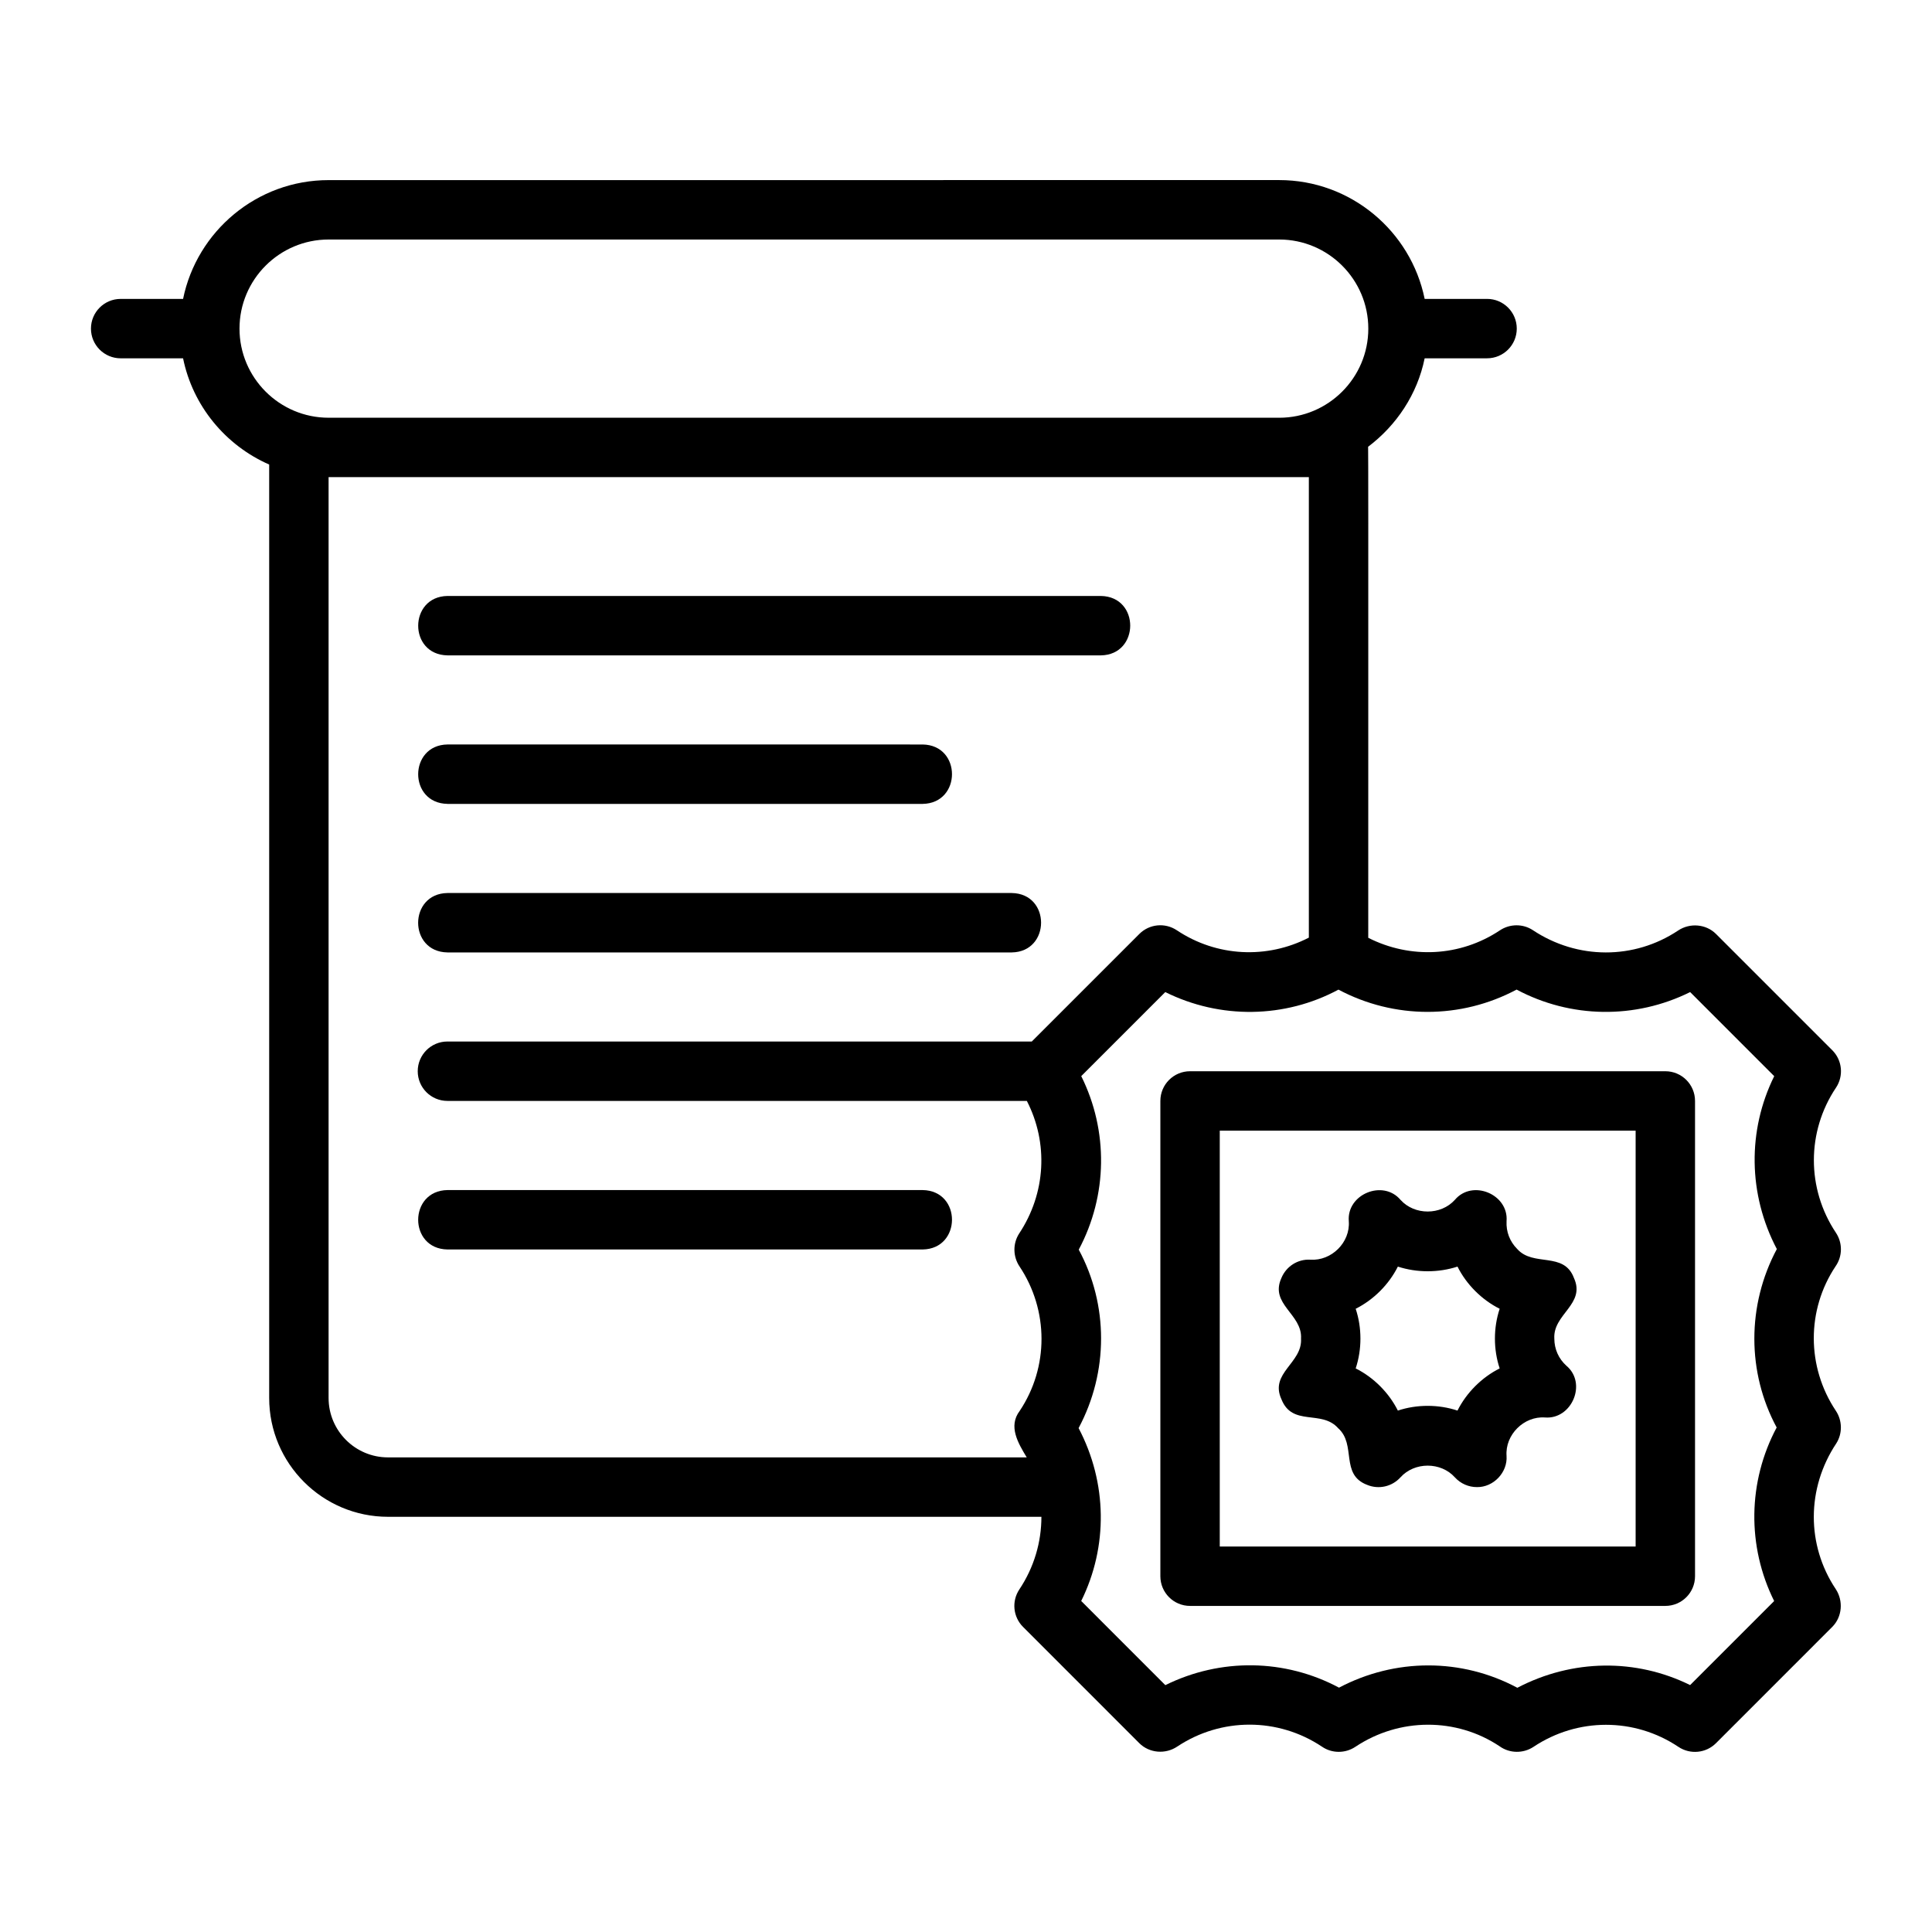 <?xml version="1.0" encoding="UTF-8"?>
<!-- Uploaded to: SVG Repo, www.svgrepo.com, Generator: SVG Repo Mixer Tools -->
<svg fill="#000000" width="800px" height="800px" version="1.1" viewBox="144 144 512 512" xmlns="http://www.w3.org/2000/svg">
 <g>
  <path d="m262.58 317.68h173.18c10.305-0.164 10.383-15.566 0-15.742h-173.18c-10.289 0.16-10.391 15.562 0 15.742z"/>
  <path d="m262.58 357.04h125.95c10.316-0.168 10.371-15.566 0-15.742l-125.95-0.004c-10.309 0.164-10.379 15.566 0 15.742z"/>
  <path d="m388.53 459.38h-125.95c-10.309 0.16-10.379 15.566 0 15.742h125.95c10.309-0.16 10.379-15.57 0-15.742z"/>
  <path d="m412.14 380.66h-149.57c-10.301 0.16-10.387 15.566 0 15.742h149.57c10.309-0.164 10.375-15.566 0-15.742z"/>
  <path d="m630.55 432.26c2.086-3.129 1.676-7.289-0.98-9.941l-30.809-30.809c-2.656-2.656-6.926-2.992-10.039-0.914-11.648 7.766-26.699 7.758-38.516-0.105-2.637-1.734-6.102-1.688-8.723 0.062-10.496 6.992-23.715 7.637-34.883 1.973-0.035-0.051 0.066-130.07-0.035-130.13 7.519-5.68 13.035-13.883 14.984-23.445h16.539c4.348 0 7.871-3.523 7.871-7.871 0-4.348-3.523-7.871-7.871-7.871h-16.539c-3.656-17.941-19.559-31.488-38.566-31.488l-251.9 0.008c-19.008 0-34.906 13.547-38.566 31.488l-16.539-0.004c-4.348 0-7.871 3.523-7.871 7.871 0 4.348 3.523 7.871 7.871 7.871h16.539c2.578 12.652 11.27 23.082 22.82 28.152v247.37c0 17.367 14.125 31.488 31.488 31.488h173.16c0.004 6.699-1.941 13.398-5.844 19.242-2.086 3.129-1.676 7.289 0.98 9.941l30.809 30.812c2.652 2.652 6.918 3 10.039 0.906 11.648-7.75 26.703-7.758 38.355 0.008 2.656 1.836 6.199 1.836 8.879 0.039 11.664-7.766 26.742-7.773 38.176-0.152 2.668 1.93 6.277 1.984 9.02 0.168 11.668-7.781 26.754-7.797 38.414 0.016 3.109 2.07 7.277 1.684 9.941-0.984l30.809-30.812c2.652-2.652 2.992-6.918 0.914-10.047-7.758-11.648-7.758-26.691 0.168-38.605 1.664-2.629 1.598-6.035-0.125-8.625-7.781-11.66-7.781-26.738-0.074-38.293 1.859-2.652 1.887-6.195 0.09-8.895-7.789-11.676-7.785-26.762 0.008-38.422zm-423.08-201.17c0-13.023 10.594-23.617 23.617-23.617h251.91c13.023 0 23.617 10.594 23.617 23.617 0 13.023-10.594 23.617-23.617 23.617l-251.91-0.004c-13.023 0-23.617-10.594-23.617-23.617zm206.77 286.8c-3.129 4.113-0.395 8.59 1.852 12.332h-169.27c-8.684 0-15.742-7.066-15.742-15.742v-244.04h259.78v122.04c-11.086 5.719-24.418 5.109-34.988-1.949-3.133-2.086-7.289-1.676-9.938 0.98l-28.5 28.5h-154.86c-4.348 0-7.871 3.519-7.871 7.871 0 4.352 3.523 7.871 7.871 7.871h153.55c5.707 11.078 5.102 24.418-2.082 35.215-1.664 2.629-1.598 6.035 0.125 8.625 7.781 11.66 7.781 26.738 0.074 38.293zm200.59 4.414c-7.664 14.367-7.879 31.48-0.66 45.988l-22.273 22.27c-14.328-7.082-31.184-6.926-45.789 0.715-14.793-7.914-32.379-7.879-47.258-0.031-14.32-7.664-31.379-7.902-46.027-0.668l-22.293-22.301c7.121-14.383 6.938-31.305-0.691-45.816 7.953-14.891 7.918-32.688 0.039-47.293 7.664-14.367 7.879-31.48 0.66-45.988l22.273-22.27c14.582 7.242 31.719 6.973 45.895-0.652 14.801 7.879 32.484 7.856 47.203-0.008 14.352 7.648 31.441 7.887 45.996 0.66l22.281 22.285c-7.121 14.383-6.938 31.305 0.691 45.816-7.953 14.891-7.918 32.688-0.039 47.293z"/>
  <path d="m585.33 427.89h-125.95c-4.348 0-7.871 3.519-7.871 7.871v125.95c0 4.352 3.523 7.871 7.871 7.871h125.95c4.348 0 7.871-3.519 7.871-7.871v-125.95c0-4.352-3.523-7.871-7.871-7.871zm-7.871 125.95h-110.21v-110.21h110.21z"/>
  <path d="m483.59 514.8c2.879 7.34 10.613 2.711 15.027 7.68 4.91 4.363 0.457 12.273 7.676 15.02 3.086 1.285 6.621 0.477 8.855-2 3.723-4.121 10.68-4.121 14.398 0 1.527 1.691 3.664 2.598 5.848 2.598 4.379 0.07 8.164-3.875 7.856-8.273-0.41-5.586 4.594-10.586 10.188-10.18 7.102 0.566 11.211-9.051 5.676-13.707-2.062-1.859-3.203-4.418-3.203-7.203-0.395-6.5 8.379-9.098 5.195-16.059-2.66-7.109-10.738-2.856-15.027-7.68-1.965-1.961-2.969-4.574-2.828-7.348 0.602-7.156-9.07-11.188-13.703-5.672-3.723 4.121-10.68 4.121-14.398 0-4.625-5.488-14.312-1.504-13.703 5.676 0.402 5.602-4.57 10.547-10.188 10.18-3.34-0.199-6.398 1.77-7.672 4.852-3.18 6.977 5.59 9.551 5.199 16.059 0.395 6.5-8.383 9.098-5.199 16.059zm19.68-23.961c4.746-2.379 8.801-6.438 11.176-11.176 5.059 1.645 10.746 1.645 15.805 0 2.375 4.742 6.43 8.797 11.176 11.176-1.676 5.035-1.676 10.773 0 15.805-4.746 2.379-8.801 6.438-11.176 11.176-5.039-1.672-10.766-1.672-15.805 0-2.375-4.742-6.43-8.801-11.176-11.176 1.676-5.035 1.676-10.773 0-15.805z"/>
 </g>
</svg>